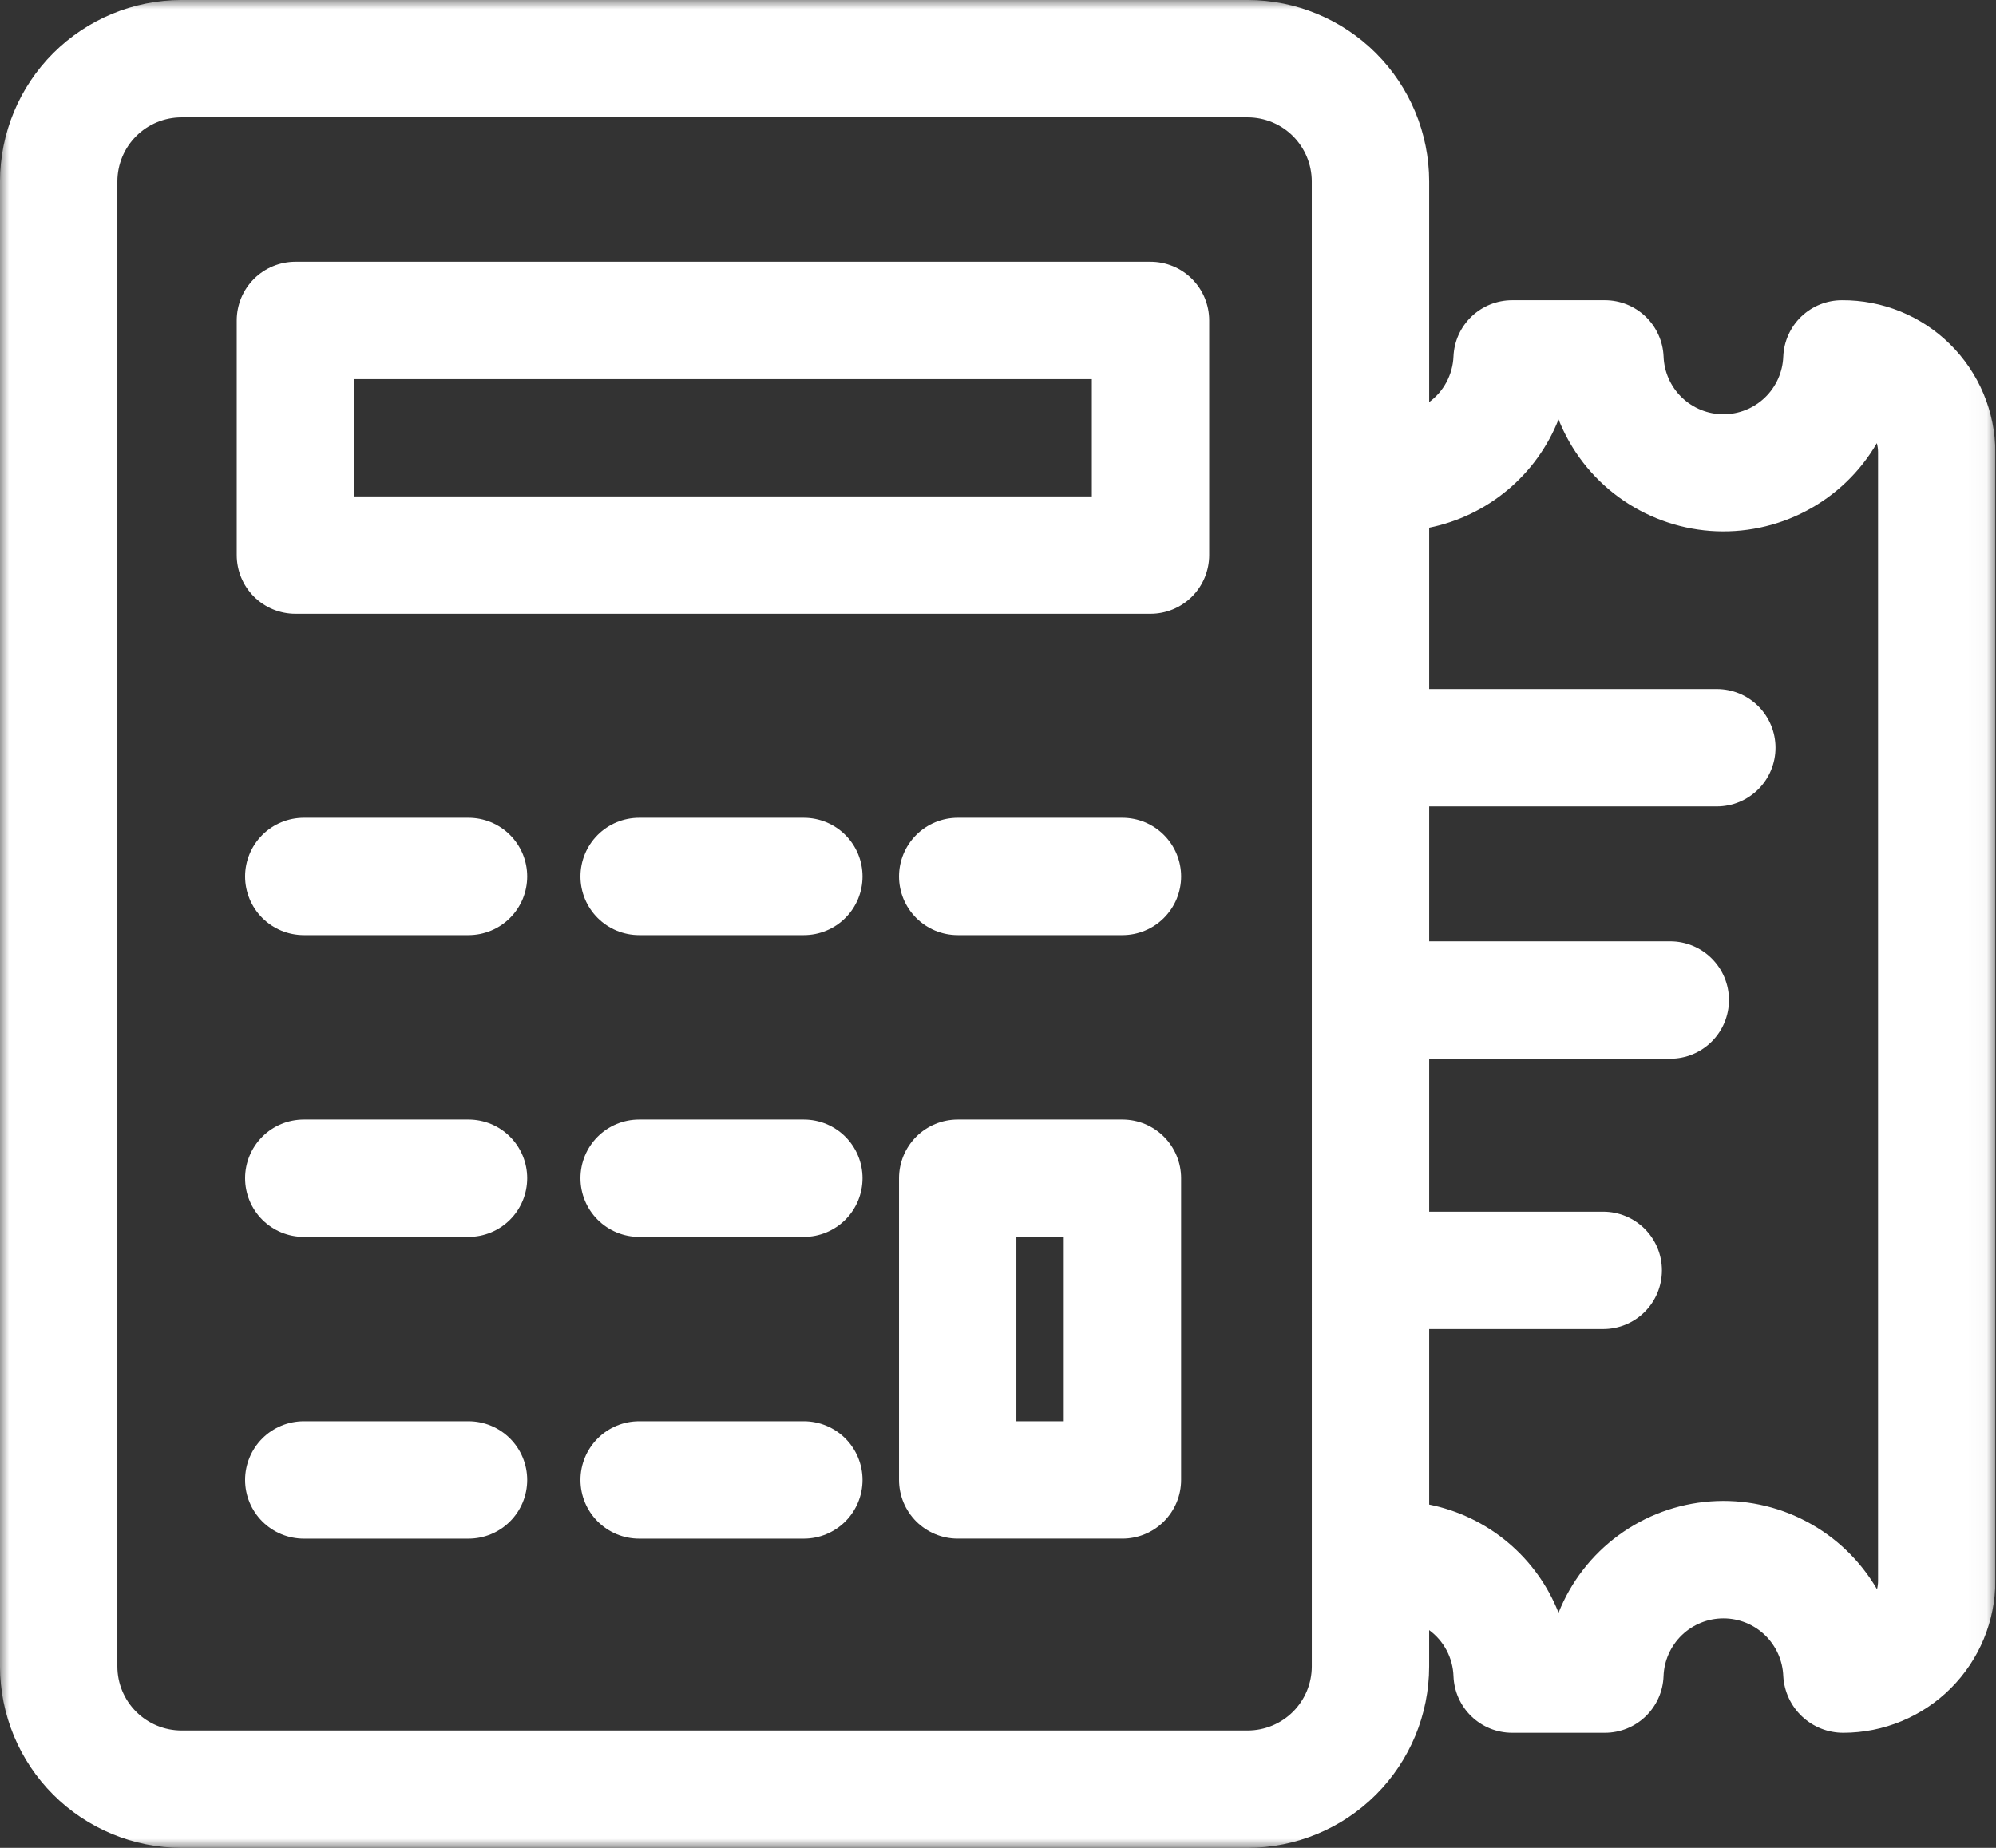 <svg width="108" height="100" viewBox="0 0 108 100" fill="none" xmlns="http://www.w3.org/2000/svg">
<rect x="0" y="0" width="108" height="100" fill="#333333" stroke="none"/>
<g clip-path="url(#clip0_196_44)">
<mask id="mask0_196_44" style="mask-type:luminance" maskUnits="userSpaceOnUse" x="0" y="0" width="108" height="100">
<path d="M107.969 0H0V100H107.969V0Z" fill="white"/>
</mask>
<g mask="url(#mask0_196_44)">
<path d="M99.663 16.247C98.843 16.247 98.056 16.564 97.464 17.131C96.873 17.699 96.524 18.473 96.49 19.292C96.46 20.131 96.106 20.926 95.502 21.509C94.898 22.092 94.092 22.418 93.252 22.418C92.412 22.418 91.606 22.092 91.002 21.509C90.398 20.926 90.043 20.131 90.014 19.292C89.98 18.473 89.631 17.699 89.04 17.131C88.448 16.564 87.661 16.247 86.841 16.247H81.818C80.998 16.247 80.211 16.564 79.619 17.131C79.028 17.699 78.679 18.473 78.645 19.292C78.625 19.776 78.496 20.248 78.269 20.676C78.041 21.103 77.72 21.474 77.33 21.76V9.817C77.327 7.214 76.292 4.719 74.451 2.878C72.611 1.038 70.115 0.003 67.512 0L9.818 0C7.215 0.003 4.72 1.038 2.879 2.878C1.039 4.719 0.003 7.214 0 9.817L0 90.183C0.003 92.786 1.039 95.281 2.879 97.121C4.72 98.962 7.215 99.997 9.818 100H67.512C70.115 99.997 72.61 98.962 74.451 97.121C76.291 95.281 77.326 92.786 77.329 90.183V88.217C77.723 88.506 78.046 88.88 78.274 89.311C78.502 89.743 78.629 90.221 78.646 90.709C78.675 91.531 79.022 92.31 79.614 92.882C80.206 93.454 80.996 93.773 81.819 93.773H86.839C87.662 93.773 88.453 93.454 89.044 92.882C89.636 92.31 89.983 91.531 90.012 90.709C90.041 89.87 90.396 89.075 91 88.491C91.604 87.908 92.411 87.582 93.251 87.582C94.091 87.582 94.898 87.908 95.502 88.491C96.106 89.075 96.46 89.87 96.49 90.709C96.537 91.539 96.901 92.32 97.506 92.89C98.112 93.46 98.912 93.776 99.744 93.773C101.924 93.771 104.014 92.904 105.556 91.363C107.097 89.821 107.965 87.731 107.967 85.551V24.47C107.963 23.384 107.746 22.31 107.326 21.308C106.906 20.307 106.293 19.398 105.521 18.634C104.75 17.87 103.835 17.266 102.829 16.856C101.823 16.447 100.747 16.24 99.661 16.247M70.979 90.183C70.978 91.102 70.612 91.983 69.963 92.633C69.313 93.282 68.432 93.648 67.513 93.649H9.818C8.899 93.648 8.018 93.283 7.368 92.633C6.718 91.983 6.352 91.102 6.351 90.183V9.817C6.352 8.898 6.718 8.017 7.368 7.367C8.018 6.717 8.899 6.352 9.818 6.351H67.512C68.431 6.352 69.312 6.718 69.962 7.367C70.611 8.017 70.977 8.898 70.978 9.817L70.979 90.183ZM101.619 85.551C101.619 85.704 101.601 85.857 101.563 86.006C100.658 84.448 99.332 83.176 97.738 82.335C96.144 81.494 94.346 81.119 92.549 81.251C90.752 81.384 89.028 82.019 87.575 83.085C86.121 84.15 84.997 85.603 84.33 87.277C83.745 85.794 82.798 84.481 81.575 83.459C80.353 82.436 78.893 81.736 77.33 81.422V71.922H86.748C87.59 71.922 88.398 71.587 88.993 70.992C89.589 70.396 89.924 69.589 89.924 68.746C89.924 67.904 89.589 67.097 88.993 66.501C88.398 65.906 87.59 65.571 86.748 65.571H77.33V57.292H90.376C91.218 57.292 92.026 56.957 92.621 56.362C93.217 55.766 93.552 54.959 93.552 54.117C93.552 53.274 93.217 52.467 92.621 51.871C92.026 51.276 91.218 50.941 90.376 50.941H77.33V43.641H92.895C93.737 43.641 94.545 43.306 95.14 42.711C95.736 42.115 96.07 41.308 96.07 40.465C96.07 39.623 95.736 38.816 95.14 38.22C94.545 37.625 93.737 37.29 92.895 37.29H77.33V28.557C78.893 28.241 80.352 27.539 81.574 26.516C82.797 25.492 83.744 24.179 84.33 22.696C84.994 24.371 86.116 25.825 87.568 26.892C89.02 27.959 90.743 28.596 92.54 28.731C94.337 28.865 96.135 28.49 97.729 27.65C99.323 26.811 100.649 25.539 101.554 23.981C101.597 24.141 101.619 24.305 101.619 24.471V85.551Z" fill="white"/>
<path d="M62.252 14.165H15.984C15.142 14.165 14.335 14.5 13.739 15.095C13.144 15.691 12.809 16.498 12.809 17.34V30.04C12.809 30.882 13.144 31.689 13.739 32.285C14.335 32.88 15.142 33.215 15.984 33.215H62.252C63.094 33.215 63.901 32.88 64.497 32.285C65.092 31.689 65.427 30.882 65.427 30.04V17.34C65.427 16.498 65.092 15.69 64.497 15.095C63.902 14.499 63.094 14.165 62.252 14.165ZM59.077 26.865H19.16V20.516H59.077V26.865Z" fill="white"/>
<path d="M25.351 44.255H16.438C15.596 44.255 14.788 44.59 14.193 45.185C13.597 45.781 13.262 46.588 13.262 47.431C13.262 48.273 13.597 49.08 14.193 49.676C14.788 50.271 15.596 50.606 16.438 50.606H25.351C25.768 50.606 26.181 50.524 26.566 50.364C26.951 50.205 27.302 49.971 27.596 49.676C27.891 49.381 28.125 49.031 28.285 48.646C28.444 48.26 28.526 47.847 28.526 47.431C28.526 47.014 28.444 46.601 28.285 46.215C28.125 45.83 27.891 45.48 27.596 45.185C27.302 44.89 26.951 44.656 26.566 44.497C26.181 44.337 25.768 44.255 25.351 44.255Z" fill="white"/>
<path d="M25.351 60.585H16.438C15.596 60.585 14.788 60.919 14.193 61.515C13.597 62.111 13.262 62.918 13.262 63.761C13.262 64.603 13.597 65.41 14.193 66.006C14.788 66.601 15.596 66.936 16.438 66.936H25.351C26.193 66.936 27.001 66.601 27.596 66.006C28.192 65.41 28.526 64.603 28.526 63.761C28.526 62.918 28.192 62.111 27.596 61.515C27.001 60.919 26.193 60.585 25.351 60.585Z" fill="white"/>
<path d="M25.351 76.915H16.438C15.596 76.915 14.788 77.25 14.193 77.845C13.597 78.441 13.262 79.248 13.262 80.091C13.262 80.933 13.597 81.74 14.193 82.336C14.788 82.931 15.596 83.266 16.438 83.266H25.351C26.193 83.266 27.001 82.931 27.596 82.336C28.192 81.74 28.526 80.933 28.526 80.091C28.526 79.248 28.192 78.441 27.596 77.845C27.001 77.25 26.193 76.915 25.351 76.915Z" fill="white"/>
<path d="M43.495 44.255H34.582C33.74 44.255 32.932 44.59 32.337 45.185C31.741 45.781 31.407 46.588 31.407 47.431C31.407 48.273 31.741 49.08 32.337 49.676C32.932 50.271 33.74 50.606 34.582 50.606H43.495C43.912 50.606 44.325 50.524 44.71 50.364C45.096 50.205 45.446 49.971 45.74 49.676C46.035 49.381 46.269 49.031 46.429 48.646C46.588 48.26 46.67 47.847 46.67 47.431C46.67 47.014 46.588 46.601 46.429 46.215C46.269 45.83 46.035 45.48 45.74 45.185C45.446 44.89 45.096 44.656 44.71 44.497C44.325 44.337 43.912 44.255 43.495 44.255Z" fill="white"/>
<path d="M43.495 60.585H34.582C33.74 60.585 32.932 60.919 32.337 61.515C31.741 62.111 31.407 62.918 31.407 63.761C31.407 64.603 31.741 65.41 32.337 66.006C32.932 66.601 33.74 66.936 34.582 66.936H43.495C44.337 66.936 45.145 66.601 45.74 66.006C46.336 65.41 46.67 64.603 46.67 63.761C46.67 62.918 46.336 62.111 45.74 61.515C45.145 60.919 44.337 60.585 43.495 60.585Z" fill="white"/>
<path d="M43.495 76.915H34.582C33.74 76.915 32.932 77.25 32.337 77.845C31.741 78.441 31.407 79.248 31.407 80.091C31.407 80.933 31.741 81.74 32.337 82.336C32.932 82.931 33.74 83.266 34.582 83.266H43.495C44.337 83.266 45.145 82.931 45.74 82.336C46.336 81.74 46.67 80.933 46.67 80.091C46.67 79.248 46.336 78.441 45.74 77.845C45.145 77.25 44.337 76.915 43.495 76.915Z" fill="white"/>
<path d="M60.732 44.255H51.819C50.977 44.255 50.169 44.59 49.574 45.185C48.978 45.781 48.644 46.588 48.644 47.431C48.644 48.273 48.978 49.08 49.574 49.676C50.169 50.271 50.977 50.606 51.819 50.606H60.732C61.149 50.606 61.562 50.524 61.947 50.364C62.333 50.205 62.683 49.971 62.977 49.676C63.272 49.381 63.506 49.031 63.666 48.646C63.825 48.26 63.908 47.847 63.908 47.431C63.908 47.014 63.825 46.601 63.666 46.215C63.506 45.83 63.272 45.48 62.977 45.185C62.683 44.89 62.333 44.656 61.947 44.497C61.562 44.337 61.149 44.255 60.732 44.255Z" fill="white"/>
<path d="M60.732 60.585H51.819C50.977 60.585 50.17 60.92 49.574 61.515C48.979 62.111 48.644 62.918 48.644 63.76V80.09C48.644 80.932 48.979 81.739 49.574 82.335C50.17 82.93 50.977 83.265 51.819 83.265H60.732C61.574 83.265 62.381 82.93 62.977 82.335C63.572 81.739 63.907 80.932 63.907 80.09V63.76C63.907 62.918 63.572 62.11 62.977 61.515C62.382 60.919 61.574 60.585 60.732 60.585ZM57.557 76.915H54.995V66.936H57.557V76.915Z" fill="white"/>
</g>
</g>
<defs>
<clipPath id="clip0_196_44">
<rect width="107.969" height="100" fill="white"/>
</clipPath>
</defs>
</svg>
